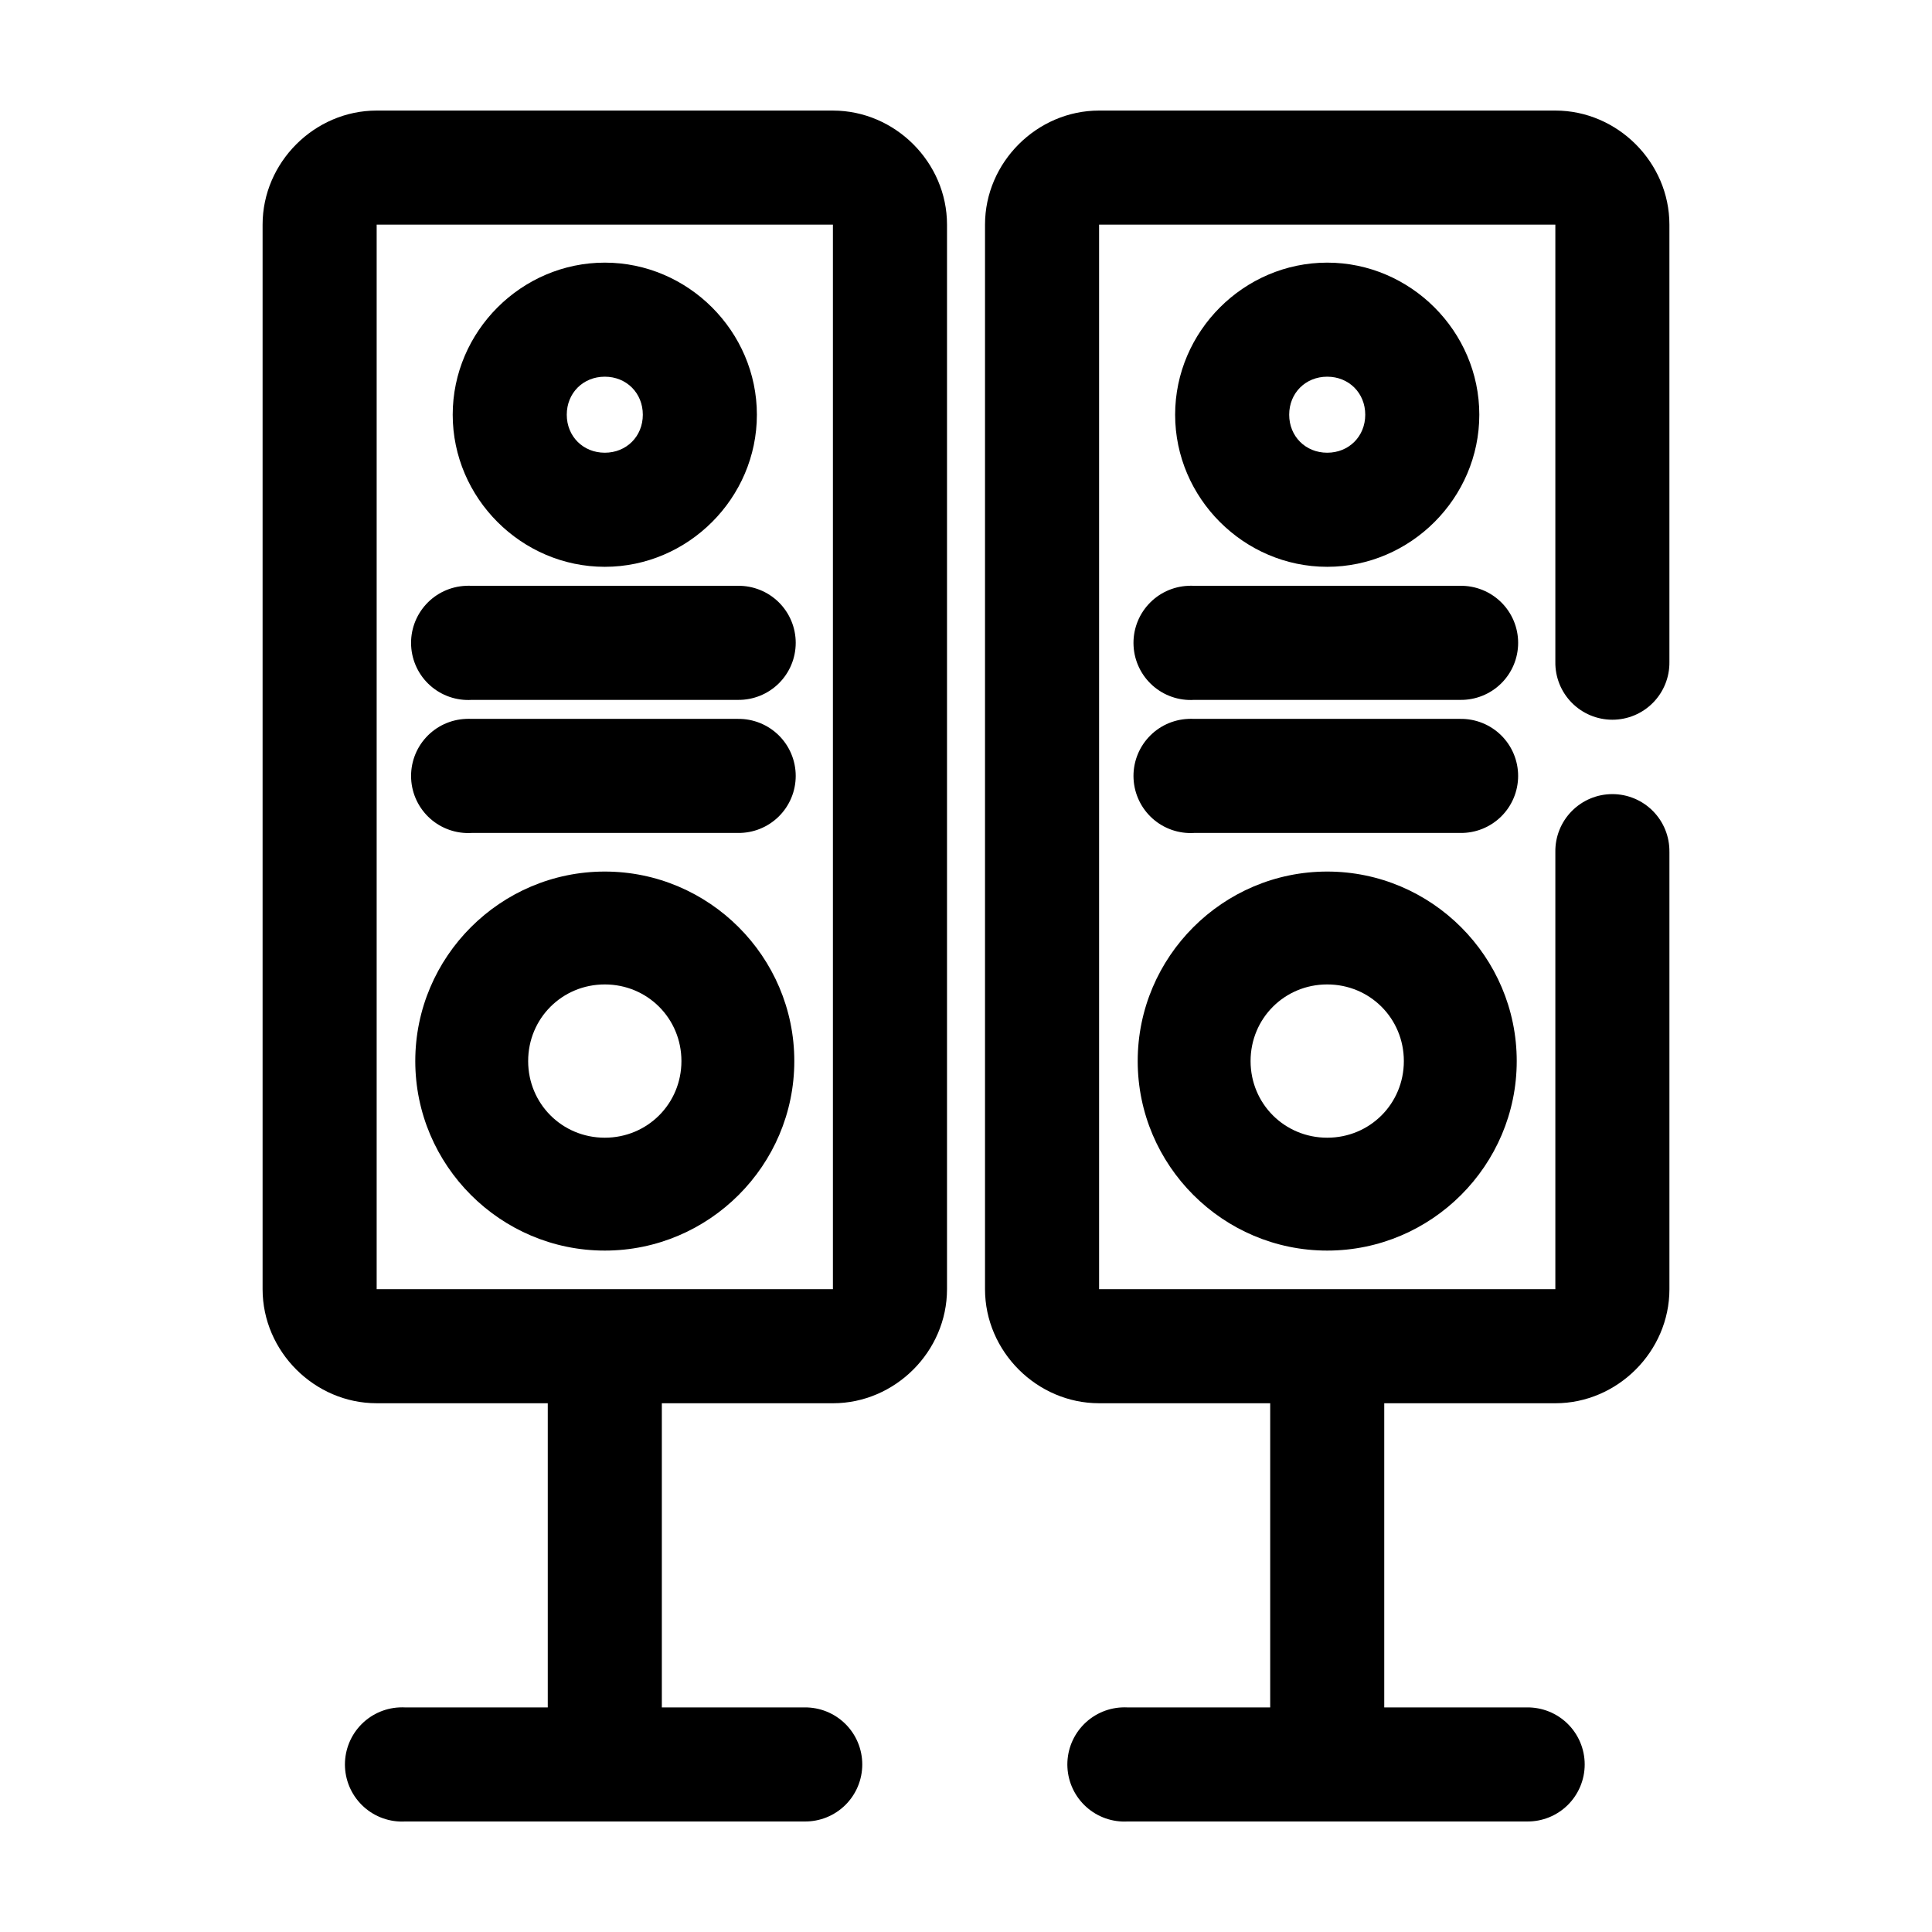 <?xml version="1.0" encoding="UTF-8"?>
<!-- Uploaded to: ICON Repo, www.svgrepo.com, Generator: ICON Repo Mixer Tools -->
<svg fill="#000000" width="800px" height="800px" version="1.1" viewBox="144 144 512 512" xmlns="http://www.w3.org/2000/svg">
 <path d="m243.82 173.3c-16.484 0-30.23 13.742-30.23 30.227v282.12c0 16.484 13.742 30.227 30.23 30.227h45.344v80.605h-37.785v0.004c-0.523-0.027-1.051-0.027-1.574 0-4.016 0.195-7.789 1.984-10.488 4.969-2.695 2.984-4.094 6.918-3.887 10.934 0.211 4.016 2.012 7.785 5.004 10.473 2.992 2.688 6.93 4.074 10.945 3.852h105.8c4.047 0.059 7.945-1.508 10.828-4.348 2.883-2.844 4.504-6.719 4.504-10.766 0-4.047-1.621-7.926-4.504-10.766-2.883-2.84-6.781-4.406-10.828-4.348h-37.785v-80.605h45.344c16.484 0 30.23-13.742 30.23-30.227v-282.12c0-16.484-13.742-30.227-30.23-30.227h-120.91zm191.45 0c-16.484 0-30.23 13.742-30.23 30.227v282.12c0 16.484 13.742 30.227 30.23 30.227h45.344v80.605h-37.785v0.004c-0.527-0.027-1.051-0.027-1.578 0-4.016 0.195-7.789 1.984-10.484 4.969-2.699 2.984-4.094 6.918-3.887 10.934 0.211 4.016 2.008 7.785 5 10.473s6.93 4.074 10.949 3.852h105.8-0.004c4.047 0.059 7.949-1.508 10.832-4.348 2.879-2.844 4.504-6.719 4.504-10.766 0-4.047-1.625-7.926-4.504-10.766-2.883-2.84-6.785-4.406-10.832-4.348h-37.785v-80.605h45.344c16.484 0 30.23-13.742 30.23-30.227v-115.87l-0.004-0.004c0.059-4.043-1.508-7.941-4.348-10.824-2.84-2.879-6.719-4.504-10.766-4.504s-7.922 1.625-10.762 4.504c-2.844 2.883-4.41 6.781-4.352 10.824v115.87h-120.91v-282.12h120.91v115.88c-0.059 4.043 1.508 7.941 4.352 10.824 2.84 2.883 6.715 4.504 10.762 4.504s7.926-1.621 10.766-4.504c2.84-2.883 4.406-6.781 4.348-10.824v-115.88c0-16.484-13.742-30.227-30.23-30.227h-120.91zm-191.45 30.227h120.91v282.12h-120.91zm60.457 10.074c-22.082 0-40.305 18.223-40.305 40.305 0 22.078 18.223 40.305 40.305 40.305 22.082 0 40.305-18.223 40.305-40.305 0-22.078-18.223-40.305-40.305-40.305zm191.45 0c-22.082 0-40.305 18.223-40.305 40.305 0 22.078 18.223 40.305 40.305 40.305 22.082 0 40.305-18.223 40.305-40.305 0-22.078-18.223-40.305-40.305-40.305zm-191.45 30.227c5.742 0 10.078 4.332 10.078 10.074s-4.332 10.074-10.078 10.074c-5.742 0-10.078-4.332-10.078-10.074s4.332-10.074 10.078-10.074zm191.45 0c5.742 0 10.078 4.332 10.078 10.074s-4.332 10.074-10.078 10.074c-5.742 0-10.078-4.332-10.078-10.074s4.332-10.074 10.078-10.074zm-228.29 55.418v0.004c-4.035 0.168-7.84 1.945-10.559 4.934s-4.133 6.938-3.922 10.973 2.023 7.82 5.039 10.508c3.016 2.691 6.984 4.062 11.016 3.812h70.535c4.043 0.055 7.945-1.512 10.824-4.352 2.883-2.84 4.504-6.719 4.504-10.766 0-4.043-1.621-7.922-4.504-10.762-2.879-2.84-6.781-4.406-10.824-4.352h-70.535c-0.523-0.027-1.051-0.027-1.574 0zm191.45 0v0.004c-4.039 0.168-7.84 1.945-10.559 4.934-2.723 2.988-4.133 6.938-3.922 10.973 0.207 4.035 2.023 7.82 5.039 10.508 3.016 2.691 6.981 4.062 11.016 3.812h70.535-0.004c4.047 0.055 7.945-1.512 10.828-4.352 2.883-2.84 4.504-6.719 4.504-10.766 0-4.043-1.621-7.922-4.504-10.762-2.883-2.84-6.781-4.406-10.828-4.352h-70.535 0.004c-0.527-0.027-1.051-0.027-1.574 0zm-191.45 35.266v0.004c-4.035 0.168-7.836 1.945-10.559 4.934-2.719 2.988-4.129 6.938-3.918 10.973 0.207 4.035 2.023 7.816 5.039 10.508 3.016 2.688 6.981 4.059 11.012 3.809h70.535c4.043 0.059 7.945-1.508 10.824-4.348 2.883-2.84 4.504-6.719 4.504-10.766 0-4.043-1.621-7.922-4.504-10.762-2.879-2.84-6.781-4.406-10.824-4.352h-70.535c-0.523-0.027-1.051-0.027-1.574 0zm191.45 0v0.004c-4.039 0.168-7.84 1.945-10.559 4.934s-4.133 6.938-3.922 10.973c0.211 4.035 2.027 7.816 5.039 10.508 3.016 2.688 6.981 4.059 11.016 3.809h70.535-0.004c4.047 0.059 7.945-1.508 10.828-4.348 2.879-2.84 4.5-6.719 4.5-10.766 0-4.043-1.621-7.922-4.5-10.762-2.883-2.84-6.781-4.406-10.828-4.352h-70.535 0.004c-0.527-0.027-1.051-0.027-1.574 0zm-154.61 40.461c-27.645 0-50.223 22.578-50.223 50.223s22.578 50.223 50.223 50.223c27.645 0 50.223-22.578 50.223-50.223s-22.578-50.223-50.223-50.223zm191.45 0c-27.645 0-50.223 22.578-50.223 50.223s22.578 50.223 50.223 50.223c27.645 0 50.223-22.578 50.223-50.223s-22.578-50.223-50.223-50.223zm-191.45 29.914c11.309 0 20.309 9 20.309 20.309 0 11.309-9 20.309-20.309 20.309-11.309 0-20.309-9-20.309-20.309 0-11.309 9-20.309 20.309-20.309zm191.45 0c11.309 0 20.309 9 20.309 20.309 0 11.309-9 20.309-20.309 20.309s-20.309-9-20.309-20.309c0-11.309 9-20.309 20.309-20.309z"/>
</svg>
